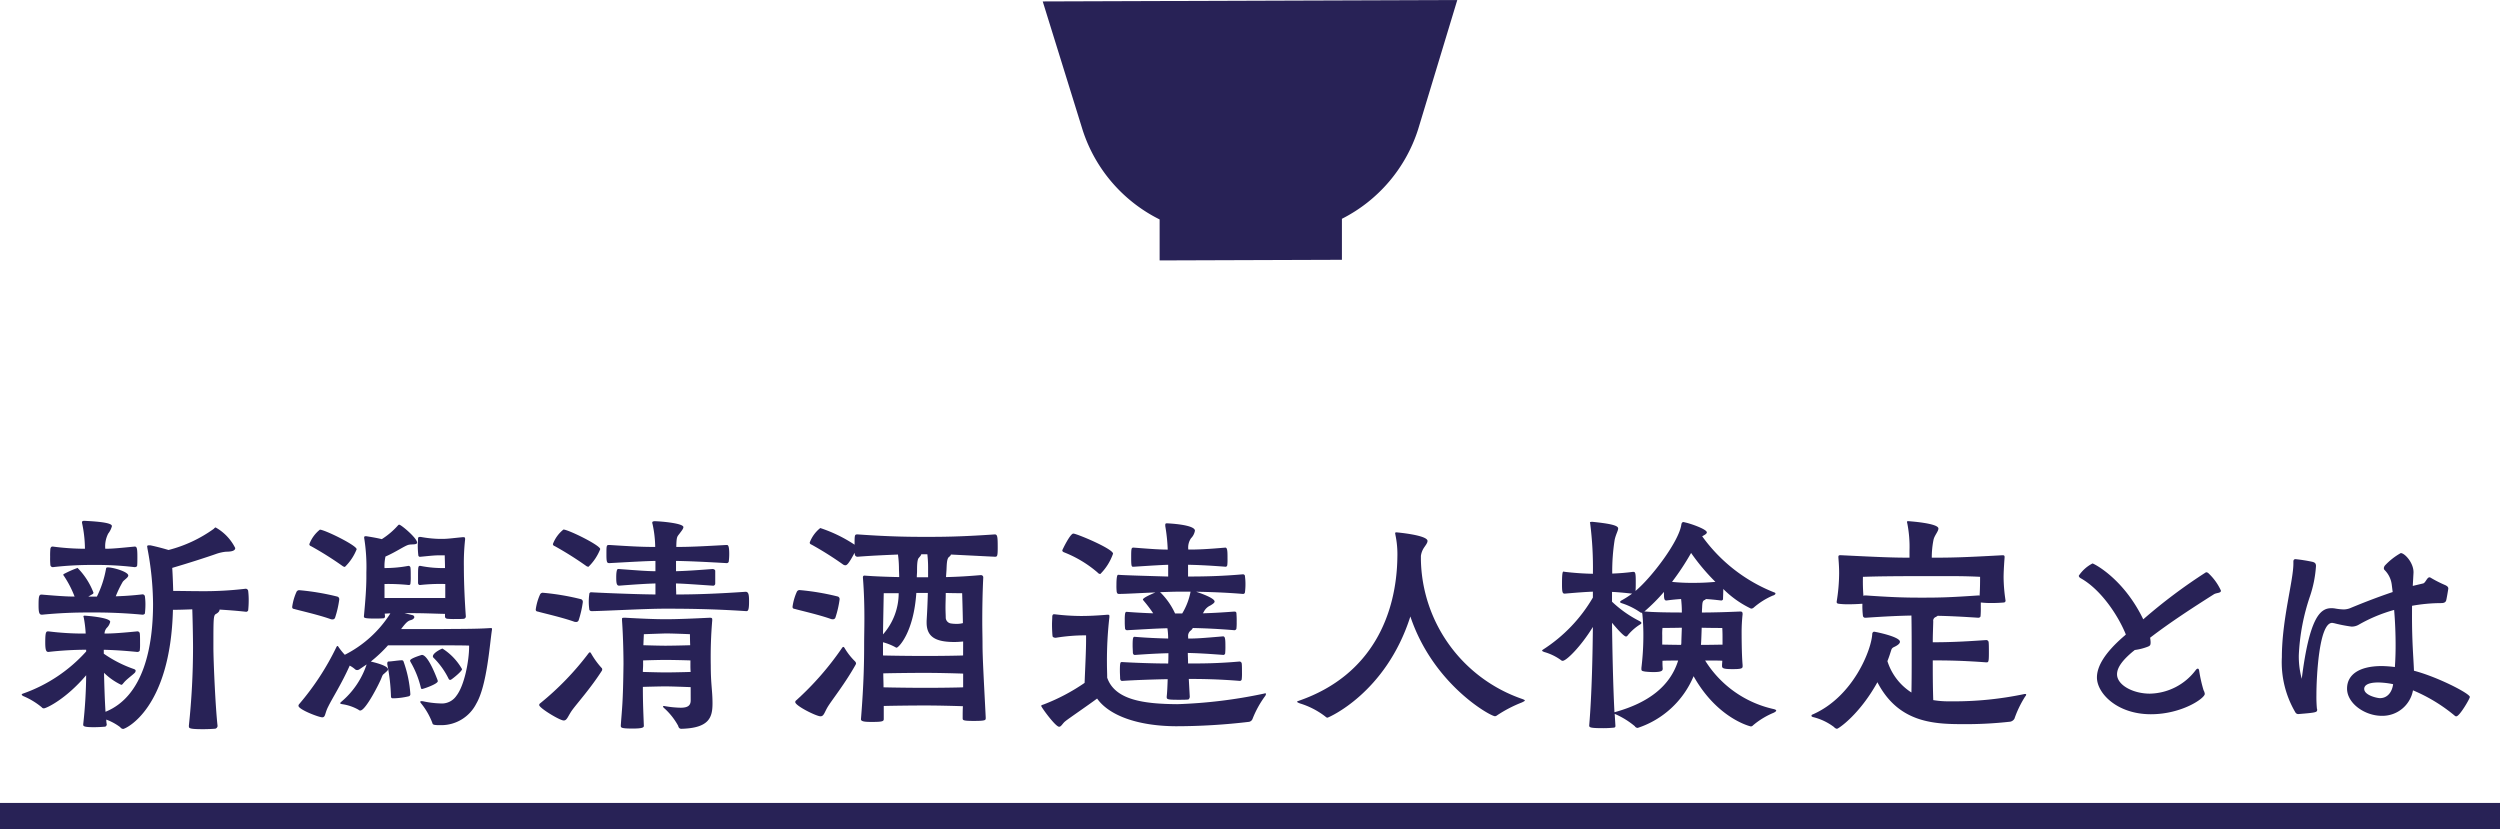 <svg xmlns="http://www.w3.org/2000/svg" width="288" height="95.5" viewBox="0 0 288 95.5">
  <g id="グループ_3847" data-name="グループ 3847" transform="translate(-539 -1008)">
    <g id="グループ_3845" data-name="グループ 3845">
      <path id="パス_1986" data-name="パス 1986" d="M-855.536,1509.018l4.613,14.86a17.509,17.509,0,0,0,8.854,10.253l0,4.722,21-.073,0-4.724a17.511,17.511,0,0,0,8.781-10.312l4.51-14.892Z" transform="translate(1514.658 -500.852)" fill="#282256"/>
      <g id="グループ_3778" data-name="グループ 3778" transform="translate(-2.5)">
        <line id="線_1" data-name="線 1" x2="288" transform="translate(541.5 1102)" fill="none" stroke="#282256" stroke-width="3"/>
        <g id="グループ_3777" data-name="グループ 3777" transform="translate(-862 -45.469)">
          <path id="パス_3910" data-name="パス 3910" d="M-808.171,148.544a85.955,85.955,0,0,0,.48-9.035c0-.65-.029-2.739-.085-4.376-.734.028-1.525.056-2.23.056-.282,11.436-5.478,13.723-5.732,13.723a.437.437,0,0,1-.339-.2,6.178,6.178,0,0,0-1.61-.876,3.435,3.435,0,0,0,.057.565c0,.085-.085.254-.226.254-.339.028-.79.057-1.271.057-1.1,0-1.214-.113-1.214-.282v-.057a54.447,54.447,0,0,0,.339-5.647c-2.343,2.767-4.6,3.812-4.856,3.812a.275.275,0,0,1-.254-.113,8.341,8.341,0,0,0-2.146-1.3c-.085-.056-.17-.113-.17-.169,0-.029.057-.085.141-.113A17.638,17.638,0,0,0-820,139.988v-.2a39.69,39.69,0,0,0-4.348.254c-.254,0-.367-.17-.367-1.1,0-1.27.113-1.27.367-1.27a32.785,32.785,0,0,0,4.291.254,13.41,13.41,0,0,0-.226-1.864.17.17,0,0,1-.028-.113c0-.056.028-.085.141-.085.085,0,2.937.2,2.937.706a1.392,1.392,0,0,1-.4.706,1.052,1.052,0,0,0-.254.65c.96,0,2.061-.085,3.783-.254a.276.276,0,0,1,.282.254c.028.226.028.678.028,1.129a6.2,6.2,0,0,1-.028.791c0,.141-.2.2-.282.2-1.694-.17-2.88-.226-3.868-.254v.452a14.093,14.093,0,0,0,3.417,1.75c.169.056.254.113.254.226a.59.59,0,0,1-.056.17c-.141.2-.989.79-1.3,1.186-.113.113-.17.254-.31.254a7.268,7.268,0,0,1-1.977-1.384c.029,1.384.085,3.106.17,4.49,4.461-1.807,5.478-7.652,5.478-12.424a35.173,35.173,0,0,0-.65-6.409c0-.085-.028-.142-.028-.2,0-.113.057-.141.2-.141h.17c.31.057,1.355.31,2.089.537a15.525,15.525,0,0,0,5.2-2.428c.113-.113.17-.17.226-.17a5.569,5.569,0,0,1,2.259,2.371c0,.311-.4.424-1.073.424a5.01,5.01,0,0,0-1.045.226c-1.355.48-3.5,1.158-5.139,1.638.056.847.085,1.751.113,2.654.96,0,2.2.028,3.106.028a40.743,40.743,0,0,0,5.252-.282.3.3,0,0,1,.282.282,8.839,8.839,0,0,1,.056,1.045,11.047,11.047,0,0,1-.056,1.129c0,.113-.141.2-.226.2h-.028c-1.27-.141-2.231-.2-3.05-.254v.028c0,.17-.169.339-.367.452-.339.17-.339.339-.339,3.868,0,1.525.226,6.8.48,9.064a.359.359,0,0,1-.254.31c-.31.029-.875.057-1.411.057-1.61,0-1.638-.113-1.638-.339Zm-5.337-12.791a58,58,0,0,0-5.986-.254,53.3,53.3,0,0,0-5.591.254c-.282,0-.4-.141-.4-1.045,0-.931.028-1.27.31-1.27h.085c1.666.141,2.8.226,3.755.226a11.875,11.875,0,0,0-1.186-2.315c-.057-.085-.113-.141-.113-.2s.056-.085.169-.141a11.6,11.6,0,0,1,1.412-.621c.028,0,.028-.028.057-.028a8.284,8.284,0,0,1,1.835,2.852c0,.141-.113.169-.254.254l-.339.2h.988a11.768,11.768,0,0,0,1.045-3.162c.028-.141.028-.2.226-.2.621,0,2.343.508,2.343.931,0,.226-.4.452-.621.706a11.983,11.983,0,0,0-.819,1.694c.876-.028,1.864-.085,3.078-.226a.276.276,0,0,1,.282.254,6.674,6.674,0,0,1,.057.932,8.827,8.827,0,0,1-.057.988c0,.085-.141.17-.254.17Zm-6.974-10.645c0-.113.085-.17.254-.17,3.078.141,3.191.452,3.191.621a2.365,2.365,0,0,1-.424.847,3.2,3.2,0,0,0-.339,1.751c.819,0,1.666-.085,3.388-.254.254,0,.31.2.31,1.186,0,.4,0,.79-.028,1.016,0,.113-.2.17-.282.17a37.339,37.339,0,0,0-4.715-.254,39.014,39.014,0,0,0-4.715.254.288.288,0,0,1-.282-.226,8.878,8.878,0,0,1-.028-.96,8.582,8.582,0,0,1,.028-.932c.057-.226.141-.254.282-.254a28.777,28.777,0,0,0,3.7.254,14.756,14.756,0,0,0-.339-2.993Z" transform="translate(2233.428 988.53)" fill="#282256"/>
          <path id="パス_3911" data-name="パス 3911" d="M-766.5,134.356a11.663,11.663,0,0,1-.48,2.09.293.293,0,0,1-.31.2.543.543,0,0,1-.2-.029c-1.412-.508-3.812-1.045-4.151-1.158-.17-.028-.282-.056-.282-.254a6.146,6.146,0,0,1,.508-1.751.344.344,0,0,1,.339-.17,28.412,28.412,0,0,1,4.348.734.3.3,0,0,1,.226.282Zm9.628,11.717a10.673,10.673,0,0,0,2,.254,2.032,2.032,0,0,0,1.863-.875c.932-1.186,1.468-4.038,1.468-5.675v-.113c-.791-.028-2.2-.028-2.965-.028h-6.381a15.879,15.879,0,0,1-1.976,1.863c.056.028,1.976.423,1.976.9,0,.141-.2.282-.451.509-.141.113-.17.141-.311.508-.2.537-1.807,3.727-2.428,3.727a.258.258,0,0,1-.2-.085,5.337,5.337,0,0,0-1.92-.65c-.113-.028-.2-.057-.2-.113,0-.028.057-.085.113-.141a9.557,9.557,0,0,0,2.937-4.32l-.875.593a.529.529,0,0,1-.2.056.362.362,0,0,1-.282-.113,3.116,3.116,0,0,0-.593-.4c-.9,2.033-2.034,3.812-2.457,4.687-.423.79-.31,1.27-.706,1.27s-2.739-.9-2.739-1.327a.306.306,0,0,1,.085-.2,30.375,30.375,0,0,0,4.292-6.579c.028-.057.085-.113.113-.113.057,0,.085.056.141.141a7.417,7.417,0,0,0,.706.875,13.354,13.354,0,0,0,5.252-4.771c-.226,0-.423.028-.65.028,0,.113.029.226.029.339a.2.2,0,0,1-.226.2c-.282.029-.621.029-.988.029-1.13,0-1.214-.085-1.214-.226v-.056c.169-1.779.282-3.219.282-4.574v-.451a20.888,20.888,0,0,0-.254-3.982v-.085c0-.028,0-.113.226-.113.367.057,1.1.17,1.807.339a8.784,8.784,0,0,0,1.863-1.582c.057-.056.085-.084.141-.084.226,0,2.061,1.553,2.061,2.061,0,.282-.565.17-.96.254-.423.084-1.5.847-2.682,1.355a5.066,5.066,0,0,0-.113,1.327,14.778,14.778,0,0,0,2.767-.254.241.241,0,0,1,.226.226c.029.226.029.621.029,1.017a5.623,5.623,0,0,1-.029.762c0,.113-.056.2-.17.2h-.056a22.813,22.813,0,0,0-2.767-.113v1.61h7v-1.61a21.05,21.05,0,0,0-2.88.113h-.057c-.113,0-.169-.085-.2-.2v-.565c0-1.355,0-1.44.254-1.44a13.177,13.177,0,0,0,2.852.254c0-.564-.029-1.073-.029-1.468h-.593c-.65,0-1.3.085-2.231.17h-.057c-.056,0-.169-.057-.169-.226a10.094,10.094,0,0,1-.057-1.073c0-.282.028-.564.028-.762s.085-.226.2-.226h.113a13.818,13.818,0,0,0,2.174.226h.282c.65,0,1.214-.085,2.4-.2.2,0,.254.029.254.17v.113a24.631,24.631,0,0,0-.141,3.106c0,1.976.113,4.179.226,5.732a.274.274,0,0,1-.226.282c-.254.028-.678.028-1.073.028a6.925,6.925,0,0,1-.791-.028c-.113,0-.31-.057-.31-.254v-.31c-1.3-.028-2.344-.085-3.953-.085h-.706l.9.226a.265.265,0,0,1,.226.226c0,.113-.113.254-.367.339-.31.084-.508.169-1.158,1.044h4.6c1.581-.028,4.038,0,5.619-.113h.141c.113,0,.113.028.113.17-.254,1.553-.565,6.409-1.807,8.527a4.53,4.53,0,0,1-4.094,2.485c-.706,0-.932-.028-.96-.226a8.088,8.088,0,0,0-1.355-2.343c-.029-.057-.057-.085-.057-.113,0-.056.085-.085.17-.085Zm-9.261-15.586a38.6,38.6,0,0,0-3.586-2.259c-.141-.056-.226-.113-.226-.254a3.878,3.878,0,0,1,1.214-1.666c.536,0,4.235,1.807,4.235,2.259a5.835,5.835,0,0,1-1.355,2.033A.522.522,0,0,1-766.132,130.487Zm5.788,15.247c-.142,0-.2-.085-.2-.254a21.779,21.779,0,0,0-.424-3.671v-.085c0-.085.029-.226.141-.226.31,0,1.158-.141,1.5-.141.113,0,.2,0,.254.2a13.722,13.722,0,0,1,.762,3.671.246.246,0,0,1-.2.282,8.526,8.526,0,0,1-1.666.226Zm3.388-1.073c-.085,0-.113-.028-.141-.141a10.879,10.879,0,0,0-1.186-2.964.406.406,0,0,1-.056-.17c0-.254,1.355-.65,1.355-.65.678,0,1.553,2.23,1.779,2.823a.727.727,0,0,1,.057.2C-755.148,144.1-756.843,144.662-756.955,144.662Zm3.332-1.073a.172.172,0,0,1-.113.028.209.209,0,0,1-.169-.141,8.941,8.941,0,0,0-1.751-2.429.216.216,0,0,1-.056-.141c0-.424,1.045-.9,1.1-.9a6.753,6.753,0,0,1,2.259,2.372C-752.353,142.6-753.313,143.391-753.623,143.589Z" transform="translate(2209.083 988.177)" fill="#282256"/>
          <path id="パス_3912" data-name="パス 3912" d="M-716.523,134.332a11.752,11.752,0,0,1-.48,2.09.294.294,0,0,1-.311.2.545.545,0,0,1-.2-.029c-1.411-.508-3.811-1.044-4.151-1.158-.17-.028-.282-.056-.282-.254a6.159,6.159,0,0,1,.509-1.751.343.343,0,0,1,.339-.17,28.4,28.4,0,0,1,4.348.734.3.3,0,0,1,.226.282Zm2.231,7.736a.3.3,0,0,1-.057.2c-1.271,1.977-2.739,3.614-3.388,4.49-.508.706-.593,1.214-.988,1.214-.452,0-2.824-1.439-2.824-1.779a.245.245,0,0,1,.113-.2,32.967,32.967,0,0,0,5.591-5.788c.056-.057.084-.085.141-.085s.085.057.141.141a9.25,9.25,0,0,0,1.186,1.638A.212.212,0,0,1-714.293,142.068Zm-1.864-11.915a38.6,38.6,0,0,0-3.586-2.259c-.141-.056-.226-.113-.226-.254a3.878,3.878,0,0,1,1.214-1.666c.537,0,4.235,1.807,4.235,2.259a5.827,5.827,0,0,1-1.355,2.033A.53.53,0,0,1-716.157,130.153Zm14.57,2.287c-2.118-.141-3.162-.226-4.207-.254,0,.593.028.875.028,1.27,2.287,0,4.715-.085,7.991-.31.367,0,.4.4.4,1.129,0,1.073-.141,1.1-.339,1.1-3.84-.254-6.833-.282-9.346-.282-2.344,0-6.635.254-8.414.282-.254,0-.31-.141-.31-.254a6.124,6.124,0,0,1-.056-.79,6.137,6.137,0,0,1,.056-.875c0-.17.085-.254.226-.254.9.057,4.829.226,7.4.254v-1.27c-.931.028-1.976.085-4.179.254-.282,0-.339-.254-.339-.96,0-.96.169-.96.226-.96h.056c2.259.17,3.3.254,4.235.254v-1.186c-1.214.028-2.23.085-5.28.254h-.056c-.254,0-.31-.141-.31-.988,0-1.1,0-1.1.367-1.1,3.022.2,4.066.226,5.252.226a13.131,13.131,0,0,0-.31-2.654.3.3,0,0,1-.029-.141c0-.113.057-.141.226-.17.65,0,3.36.226,3.36.678,0,.2-.226.452-.452.762-.282.367-.339.339-.367,1.525,1.468,0,2.767-.057,5.76-.226h.057c.141,0,.282.056.282,1.045a6.819,6.819,0,0,1-.056.875.241.241,0,0,1-.2.169h-.057c-2.936-.169-4.348-.226-5.816-.254v1.186c1.016-.028,2.033-.085,4.207-.254.113,0,.282.057.31.2v1.5a.248.248,0,0,1-.254.226Zm-2.514,11.69c-.762-.029-2.259-.085-2.88-.085-.537,0-1.722.028-2.626.056,0,1.949.057,2.965.113,4.49,0,.2-.2.31-1.3.31-1.242,0-1.355-.085-1.355-.31v-.057c.141-2.061.254-2.428.31-7.059,0-.79-.028-3.021-.17-5.026v-.17c0-.113.029-.141.254-.141h.17c1.553.085,3.19.169,4.631.169,1.383,0,3.275-.084,5-.169h.085c.2,0,.254.056.254.2v.085a50.288,50.288,0,0,0-.17,5.223c0,2.174.2,2.88.2,4.348,0,1.61-.367,2.852-3.586,2.936-.169,0-.31-.084-.367-.339a7.644,7.644,0,0,0-1.637-2.061c-.057-.057-.113-.113-.113-.17,0-.029.057-.057.113-.057s.113.028.169.028a11.871,11.871,0,0,0,1.75.17c.791,0,1.158-.226,1.158-.847Zm-.028-3.078c-.79-.029-2.258-.057-2.851-.057-.565,0-1.779.028-2.6.057v.508c0,.31-.029.537-.029.819.932.029,2.174.057,2.626.057.536,0,2.089-.028,2.88-.057-.028-.339-.028-.593-.028-.734Zm-2.88-3.106c-.931.029-2.485.085-2.485.085s-.028.593-.056,1.271c.847.028,2.061.056,2.541.056.537,0,2.062-.028,2.852-.056-.028-.65-.028-1.271-.028-1.271S-706.076,137.946-707.008,137.946Z" transform="translate(2187.165 988.497)" fill="#282256"/>
          <path id="パス_3913" data-name="パス 3913" d="M-663.832,134.639a11.669,11.669,0,0,1-.48,2.089.293.293,0,0,1-.31.2.554.554,0,0,1-.2-.028c-1.412-.508-3.812-1.045-4.151-1.158-.17-.028-.282-.056-.282-.254a6.153,6.153,0,0,1,.508-1.751.345.345,0,0,1,.339-.169,28.407,28.407,0,0,1,4.349.734.3.3,0,0,1,.226.282Zm1.892,7.369a.406.406,0,0,1-.057.17c-1.158,2.061-2.513,3.783-3.106,4.687-.48.734-.509,1.242-.932,1.242-.48,0-2.908-1.214-2.908-1.638a.245.245,0,0,1,.113-.2,33.91,33.91,0,0,0,5.28-6.042c.056-.085.113-.113.141-.113.057,0,.085.028.142.113a7.477,7.477,0,0,0,1.242,1.581C-662.025,141.839-661.94,141.9-661.94,142.008ZM-647,148.3c0,.254,0,.339-1.384.339-1.242,0-1.271-.085-1.271-.31v-.057c0-.451,0-.875.028-1.327-.819-.028-2.739-.084-4.376-.084-1.525,0-3.671.028-4.743.056v1.5c0,.254-.113.339-1.327.339-.79,0-1.3-.028-1.3-.31.339-4.179.367-6.776.367-8.64,0-.9.029-1.891.029-2.964,0-1.355-.029-2.909-.17-4.715,0-.113.028-.226.17-.226h.028c1.1.085,2.541.141,3.981.17,0-.367-.028-.762-.028-1.1a12.475,12.475,0,0,0-.113-1.5c-1.3.057-2.824.113-4.631.254a.307.307,0,0,1-.339-.254c0-.056-.028-.141-.028-.2-.706,1.327-.9,1.44-1.073,1.44a.522.522,0,0,1-.282-.113,38.6,38.6,0,0,0-3.586-2.259c-.141-.056-.226-.113-.226-.254a3.877,3.877,0,0,1,1.214-1.666,16.355,16.355,0,0,1,3.953,1.92c0-1.158,0-1.186.367-1.186,3.924.282,6.353.282,7.849.282,1.75,0,3.84,0,7.934-.282.311,0,.339.282.339,1.5,0,1.044-.057,1.073-.339,1.073l-5.054-.254c0,.085-.113.2-.254.31-.226.226-.226.9-.254,1.469l-.057.819c1.383-.028,2.682-.113,3.981-.226h.057a.257.257,0,0,1,.254.282c-.085,1.779-.113,3.529-.113,5.026,0,1.016.029,1.92.029,2.654,0,1.638.169,4.433.367,8.415Zm-2.6-8.81c-.311.028-.65.057-1.017.057-2.118,0-3.191-.565-3.191-2.231v-.2c.057-.9.113-2.09.141-3.219h-1.327c-.311,4.6-2.062,6.3-2.259,6.3-.056,0-.085,0-.113-.028a6.379,6.379,0,0,0-1.468-.593V141.1c1.073.028,3.275.056,4.828.056,1.666,0,3.642-.028,4.4-.056Zm-9.148-5.563s-.057,2.824-.085,4.744a7.168,7.168,0,0,0,1.807-4.744Zm9.148,9.262c-.791-.029-2.767-.085-4.4-.085-1.553,0-3.727.028-4.8.056,0,.508.028,1.045.028,1.61,1.1.028,3.247.057,4.772.057,1.666,0,3.642-.029,4.4-.057Zm-4.038-12.226a13.877,13.877,0,0,0-.085-1.525h-.706c0,.113-.141.254-.282.423-.2.2-.2,1.017-.2,1.525,0,.226-.028.452-.028.706h1.3Zm3.924,2.964s-.847,0-1.891-.028c0,.565-.029,1.158-.029,1.666s.029.932.029,1.214a.7.7,0,0,0,.536.621,3.559,3.559,0,0,0,.622.057,2.738,2.738,0,0,0,.819-.085C-649.658,135.684-649.714,133.933-649.714,133.933Z" transform="translate(2164.055 987.88)" fill="#282256"/>
          <path id="パス_3914" data-name="パス 3914" d="M-610.372,136.256a44.169,44.169,0,0,0-.282,5.336c0,.565.028,1.1.028,1.638.9,2.6,4.292,3.022,8.076,3.05a56.43,56.43,0,0,0,9.967-1.214.5.5,0,0,1,.17-.028c.085,0,.085.028.085.057a.747.747,0,0,1-.085.226,11.383,11.383,0,0,0-1.468,2.654.544.544,0,0,1-.4.339,71.945,71.945,0,0,1-8.443.508c-4.518-.028-7.736-1.3-9.063-3.191-1.1.819-3.3,2.315-3.643,2.6-.339.254-.48.65-.734.65-.424,0-2.061-2.259-2.061-2.4,0-.085.113-.113.282-.17a22.4,22.4,0,0,0,4.715-2.484c.085-2.146.17-3.727.17-5.026v-.451a21.234,21.234,0,0,0-3.5.282c-.085,0-.367-.029-.367-.226-.028-.282-.057-.79-.057-1.3,0-.339.029-.678.029-.875,0-.226.084-.311.2-.311h.056a25.76,25.76,0,0,0,3.022.2c.762,0,1.694-.029,3.021-.141h.113c.141,0,.17.028.17.17Zm-1.355-5.139a13.441,13.441,0,0,0-3.9-2.344c-.113-.056-.169-.113-.169-.226,0-.028.9-1.92,1.271-1.92s4.574,1.751,4.574,2.315a6.192,6.192,0,0,1-1.468,2.343A.434.434,0,0,1-611.728,131.117Zm14.456,9.487c-2.259-.17-3.106-.2-4.066-.226,0,.339.028.762.028,1.214,1.581,0,3.388,0,5.929-.226a.268.268,0,0,1,.254.226c.028.2.028.65.028,1.045a5.745,5.745,0,0,1-.028.762.215.215,0,0,1-.226.2c-2.457-.2-4.32-.226-5.873-.226l.113,2.061c0,.085-.085.31-.2.31-.282.029-.706.029-1.13.029-1.242,0-1.327-.057-1.327-.311V145.4c.057-.48.085-1.214.113-2-1.694.028-4.038.113-5.224.2h-.028c-.17,0-.2-.141-.226-.226,0-.254-.029-.593-.029-.932,0-.96.057-1.016.226-1.016,1.355.084,3.67.169,5.336.169.028-.451.028-.847.028-1.186-1.27.028-2.654.113-3.84.2h-.029c-.169,0-.2-.141-.226-.226,0-.226-.028-.565-.028-.847,0-.9.056-1.017.226-1.017,1.327.113,2.654.17,3.868.2a8.33,8.33,0,0,0-.085-1.186c-1.355.028-3.021.141-4.631.226a.235.235,0,0,1-.254-.254,7.834,7.834,0,0,1-.029-.847,5.408,5.408,0,0,1,.029-.762c.028-.17.084-.254.169-.254,1.1.084,2.118.141,3.078.169a15.209,15.209,0,0,0-1.045-1.383c-.056-.085-.141-.141-.141-.2,0-.226,1.242-.734,1.44-.819-1.61.057-3.36.17-4.207.17-.2,0-.226-.141-.254-.254a6.073,6.073,0,0,1-.029-.762c0-1.158.141-1.186.2-1.186h.029c.649.057,3.755.141,5.732.2v-1.355c-.875.029-1.807.085-3.953.226h-.056c-.2,0-.254,0-.254-1.045,0-1.158.028-1.158.31-1.158,2.118.17,3.05.226,3.9.226a20.06,20.06,0,0,0-.282-2.711v-.113c0-.141.028-.2.169-.2.169,0,3.247.141,3.247.847a1.632,1.632,0,0,1-.452.875,1.89,1.89,0,0,0-.31,1.3c1.045,0,1.977-.028,4.263-.226.254,0,.254.48.254,1.27a5.745,5.745,0,0,1-.028.762c-.029.085-.085.17-.17.17h-.057c-2.231-.17-3.247-.2-4.291-.226v1.355c1.666,0,3.755-.028,6.3-.254h.057a.228.228,0,0,1,.2.254,6.131,6.131,0,0,1,.056.875,7.458,7.458,0,0,1-.056.932.215.215,0,0,1-.226.2c-2.033-.17-3.868-.226-5.392-.254.056.028,2.118.678,2.118,1.129,0,.141-.2.282-.48.452a1.56,1.56,0,0,0-.734.678,1.556,1.556,0,0,1-.141.226c.989-.028,2.118-.085,3.614-.2h.057a.2.2,0,0,1,.2.226,9.75,9.75,0,0,1,.028.988,5.482,5.482,0,0,1-.028.734c0,.113-.141.2-.226.2-2.061-.17-3.529-.226-4.8-.254a.882.882,0,0,1-.226.282.776.776,0,0,0-.31.734v.2c.96,0,1.722-.056,4.009-.254.226,0,.282.2.282,1.073a8.3,8.3,0,0,1-.028.9.242.242,0,0,1-.2.17Zm-4.715-4.771a7.573,7.573,0,0,0,.96-2.485v-.028h-1.384c-.508,0-1.271.028-2.118.056.029.028.029.057.057.057a8.128,8.128,0,0,1,1.666,2.4Z" transform="translate(2141.674 988.31)" fill="#282256"/>
          <path id="パス_3915" data-name="パス 3915" d="M-551.459,130.465a17.3,17.3,0,0,0,11.69,16.038c.141.056.282.113.282.17s-.113.113-.339.226a14.857,14.857,0,0,0-2.88,1.5.374.374,0,0,1-.226.085c-.508,0-7.115-3.642-9.741-11.492-2.824,8.866-9.487,11.661-9.544,11.661a.337.337,0,0,1-.226-.113,9.148,9.148,0,0,0-2.936-1.525c-.226-.085-.339-.141-.339-.2s.141-.085.282-.141c8.443-2.965,11.181-10.052,11.266-16.518a10.884,10.884,0,0,0-.226-2.569c0-.057-.028-.113-.028-.17,0-.085.028-.113.169-.113,0,0,3.558.31,3.558.988,0,.254-.254.536-.451.847a2.267,2.267,0,0,0-.311.875Z" transform="translate(2118.647 987.493)" fill="#282256"/>
          <path id="パス_3916" data-name="パス 3916" d="M-492.348,141.771c0,.254-.113.339-1.158.339-1.13,0-1.214-.113-1.214-.4,0-.2.029-.4.029-.565-.424-.028-1.186-.028-1.977-.028a12.473,12.473,0,0,0,7.878,5.591c.226.056.31.113.31.17,0,.084-.113.169-.282.254a9.022,9.022,0,0,0-2.372,1.44.389.389,0,0,1-.254.141c-.057,0-3.868-.9-6.607-5.788a10.553,10.553,0,0,1-6.438,5.957.4.4,0,0,1-.339-.2A9.422,9.422,0,0,0-507,147.3c-.028,0-.057-.028-.085-.028l.085,1.383c0,.141-.085.2-.226.2a11.854,11.854,0,0,1-1.186.057c-1.5,0-1.61-.085-1.61-.311.311-3.642.4-8.527.424-11.35-1.384,2.259-3.05,3.9-3.473,3.9a.208.208,0,0,1-.17-.056,6.1,6.1,0,0,0-1.976-.96c-.113-.057-.226-.085-.226-.17,0-.028.028-.057.113-.113a17.694,17.694,0,0,0,5.732-5.986v-.678c-.847.028-1.92.113-3.247.226-.254,0-.31-.17-.31-1.073,0-1.44.085-1.469.2-1.469.028,0,.085.029.113.029a32.522,32.522,0,0,0,3.247.226,40.252,40.252,0,0,0-.31-5.76c0-.056-.029-.085-.029-.113,0-.085.057-.113.282-.113,2.259.226,2.965.452,2.965.762,0,.254-.254.65-.4,1.3a23.423,23.423,0,0,0-.282,3.9c.734-.028,1.553-.085,2.4-.2.254,0,.31.085.31,1.1,0,.4,0,.819-.028,1.1,1.863-1.553,5.026-5.732,5.28-7.652.028-.113.056-.282.254-.282a.209.209,0,0,1,.113.029c.622.113,2.57.79,2.57,1.158,0,.169-.282.31-.536.451a18.657,18.657,0,0,0,8.3,6.466c.113.029.141.085.141.141,0,.085-.17.2-.31.226a8.429,8.429,0,0,0-2.2,1.384.427.427,0,0,1-.31.113,11.55,11.55,0,0,1-3.191-2.259c0,.452-.029.932-.029,1.158,0,.113-.141.17-.2.17-.706-.085-1.271-.141-1.779-.17a.279.279,0,0,1-.142.113c-.226.085-.254.282-.282.734,0,.141-.029.4-.029.706,1.355,0,3.078-.056,4.348-.113h.085c.2,0,.254.085.254.31a19.145,19.145,0,0,0-.113,2.2c0,.113,0,2.429.113,3.642Zm-14.569,5.252c3.671-1.045,6.212-2.908,7.143-5.9-.706,0-1.44,0-1.807.028,0,.282,0,.565.028.875,0,.226-.028.424-1.045.424a8.959,8.959,0,0,1-.988-.057c-.282-.057-.423-.057-.423-.282v-.141a30.667,30.667,0,0,0,.226-3.5,24.965,24.965,0,0,0-.113-2.682.5.5,0,0,1-.028-.169.3.3,0,0,1-.226-.057,8.041,8.041,0,0,0-2.033-1.016c-.2-.057-.282-.113-.282-.17s.085-.141.2-.2a10.582,10.582,0,0,0,1.186-.762c-.79-.085-1.61-.17-2.315-.2v1.13a13.418,13.418,0,0,0,3.106,2.2c.17.085.282.17.282.254,0,.028-.028.085-.113.141a5.769,5.769,0,0,0-1.412,1.214c-.085.113-.141.2-.254.2-.056,0-.31-.028-1.609-1.581.028,2.485.113,7.172.282,10.306Zm3.388-11.548c.9.085,2.739.113,4.179.113a12.828,12.828,0,0,0-.085-1.553c-.48.029-1.073.085-1.694.17-.282,0-.282-.31-.282-.988a21.275,21.275,0,0,1-2.259,2.259Zm1.92,3.812c.367,0,1.3.028,2.174.028,0-.056.029-.141.029-.226,0-.254.028-.932.056-1.751-1.016.028-2.23.028-2.23.028a6.254,6.254,0,0,0-.028.847Zm1.129-7.228a21.917,21.917,0,0,0,2.513.113c.847,0,1.5-.028,2.484-.113a23.962,23.962,0,0,1-2.8-3.332A28.738,28.738,0,0,1-500.48,132.058Zm5.817,6.3c0-.536-.028-.988-.028-.988s-1.271,0-2.372-.028c-.028.875-.057,1.694-.085,1.948v.028c1.017,0,2.118-.028,2.485-.028Z" transform="translate(2096.598 988.442)" fill="#282256"/>
          <path id="パス_3917" data-name="パス 3917" d="M-443.831,145.767a39.334,39.334,0,0,0,8.075-.819.64.64,0,0,1,.2-.028c.085,0,.113.028.113.056a.349.349,0,0,1-.113.226,12.177,12.177,0,0,0-1.242,2.569.729.729,0,0,1-.48.339,45.848,45.848,0,0,1-5.562.282c-3.417,0-7.37-.254-9.741-4.828-2.062,3.727-4.49,5.364-4.659,5.364a.536.536,0,0,1-.339-.2,6.575,6.575,0,0,0-2.457-1.158c-.113-.056-.141-.085-.141-.141a.144.144,0,0,1,.113-.141c4.743-2.061,6.833-7.567,6.889-9.317.029-.141.113-.226.226-.226.085,0,2.964.565,2.964,1.158,0,.226-.31.424-.593.565-.2.085-.339.17-.4.367-.085.254-.226.734-.451,1.3a6.666,6.666,0,0,0,2.767,3.614c.029-1.581.029-2.8.029-4.179,0-3.84-.029-4.433-.029-4.687-1.355.028-2.8.085-5.251.254h-.057a.26.26,0,0,1-.282-.254,8.843,8.843,0,0,1-.056-1.355h-.085c-.339.028-.988.057-1.553.057a8.265,8.265,0,0,1-1.073-.057c-.2-.028-.254-.085-.254-.2v-.057a20.745,20.745,0,0,0,.282-3.247c0-.593-.028-1.1-.085-1.807v-.113c0-.113.057-.17.2-.17h.113c4.574.226,5.958.282,7.878.282v-.79a14.054,14.054,0,0,0-.254-3.162.5.5,0,0,1-.028-.17c0-.056.028-.085.113-.085.028,0,3.5.226,3.5.847,0,.339-.451.79-.564,1.3a10.366,10.366,0,0,0-.2,2.061c2.259,0,3.586-.028,8.16-.282.17,0,.226.057.226.17v.113c-.085,1.13-.113,1.863-.113,2.287a18.82,18.82,0,0,0,.226,2.654c0,.141-.085.226-.254.226-.31.028-.847.056-1.355.056a10.588,10.588,0,0,1-1.186-.056h-.057v.508a10.387,10.387,0,0,1-.028,1.045c0,.141-.17.2-.254.2-2.089-.141-3.445-.2-4.687-.226a1.592,1.592,0,0,1-.226.141.454.454,0,0,0-.282.508c-.028,1.017-.056,1.638-.056,2.4,1.722,0,3.388-.057,6.155-.254a.277.277,0,0,1,.282.254c.028.226.028.734.028,1.242,0,1.073-.057,1.073-.31,1.073-2.626-.2-4.462-.226-6.155-.226,0,1.44,0,2.851.056,4.574a10.176,10.176,0,0,0,1.666.141Zm-1.383-14.428c-5.845,0-7.313.028-9.035.085a21.594,21.594,0,0,0,.057,2.2c.056-.057.141-.057.282-.057,3.219.226,4.659.254,6.438.254,2.089,0,3.247-.029,6.522-.254a.257.257,0,0,1,.141.028c.056-.875.056-1.779.056-2.174C-442.362,131.339-443.69,131.339-445.214,131.339Z" transform="translate(2072.359 988.497)" fill="#282256"/>
          <path id="パス_3918" data-name="パス 3918" d="M-403.466,141.871c-.847-2.118-2.823-5.139-5.167-6.466-.17-.085-.254-.2-.254-.31a4.242,4.242,0,0,1,1.581-1.412c.113,0,3.558,1.694,5.845,6.438a61.656,61.656,0,0,1,7.228-5.422.4.4,0,0,1,.31.141,6.312,6.312,0,0,1,1.412,1.976c0,.311-.508.226-.819.424-2.4,1.525-4.941,3.162-7.341,5a4.12,4.12,0,0,1,.057.48c0,.339-.028.423-.282.536a6.564,6.564,0,0,1-1.553.4.74.74,0,0,1-.169.141c-1.158.96-1.863,1.835-1.863,2.654,0,1.242,1.835,2.231,3.783,2.231a6.77,6.77,0,0,0,5.28-2.711c.085-.113.17-.169.226-.169.085,0,.141.056.17.226a16.27,16.27,0,0,0,.508,2.259,1.074,1.074,0,0,1,.141.424c0,.508-2.654,2.343-6.212,2.343-3.9,0-6.212-2.428-6.212-4.235,0-1.327.96-2.851,2.936-4.6Z" transform="translate(2051.864 984.695)" fill="#282256"/>
          <path id="パス_3919" data-name="パス 3919" d="M-355.788,138.806c0,3.078.17,4.8.226,6.3,2.711.706,6.438,2.626,6.438,3.021,0,.2-1.186,2.23-1.553,2.23a.209.209,0,0,1-.17-.056,18.983,18.983,0,0,0-4.828-2.937,3.579,3.579,0,0,1-3.586,2.937c-1.977,0-4.01-1.44-4.01-3.134,0-1.638,1.44-2.6,4.01-2.6a13.952,13.952,0,0,1,1.5.113c.056-.79.084-1.609.084-2.484,0-1.356-.056-2.739-.169-4.094a17.8,17.8,0,0,0-4.066,1.694,1.594,1.594,0,0,1-.847.226,16.724,16.724,0,0,1-2.033-.4c-.057,0-.141-.028-.2-.028-1.525,0-1.807,6.352-1.807,8.272a15.146,15.146,0,0,0,.056,1.61.168.168,0,0,1,.029.113c0,.31-.085.339-2.146.509a.382.382,0,0,1-.367-.2,11.371,11.371,0,0,1-1.553-6.352c0-4.32,1.327-8.81,1.327-10.786v-.226c0-.226.113-.282.254-.282a18.36,18.36,0,0,1,1.948.311c.31.084.367.2.4.4v.113a13.587,13.587,0,0,1-.678,3.416,24.347,24.347,0,0,0-1.3,6.833,9.922,9.922,0,0,0,.339,2.711c.875-6.946,2.09-8.132,3.388-8.132a2.154,2.154,0,0,1,.424.028,6.95,6.95,0,0,0,1.016.113,2.119,2.119,0,0,0,.734-.141c1.016-.423,2.823-1.158,4.913-1.863l-.113-.9a2.872,2.872,0,0,0-.847-1.666.4.4,0,0,1-.057-.17.54.54,0,0,1,.142-.339,7.528,7.528,0,0,1,1.807-1.412c.451,0,1.468,1.1,1.468,2.2v.056l-.085,1.525,1.186-.282c.282-.056.452-.706.734-.706a.215.215,0,0,1,.113.028,14.089,14.089,0,0,0,1.722.875c.282.141.339.254.339.4,0,.028-.2,1.242-.254,1.383s-.17.282-.565.282a19.07,19.07,0,0,0-3.36.31Zm-3.868,7.652c-1.412,0-1.638.451-1.638.734,0,.762,1.525,1.073,1.807,1.073.9,0,1.411-.734,1.524-1.609A9.2,9.2,0,0,0-359.656,146.458Z" transform="translate(2037.151 985.631)" fill="#282256"/>
        </g>
      </g>
    </g>
  </g>
</svg>
